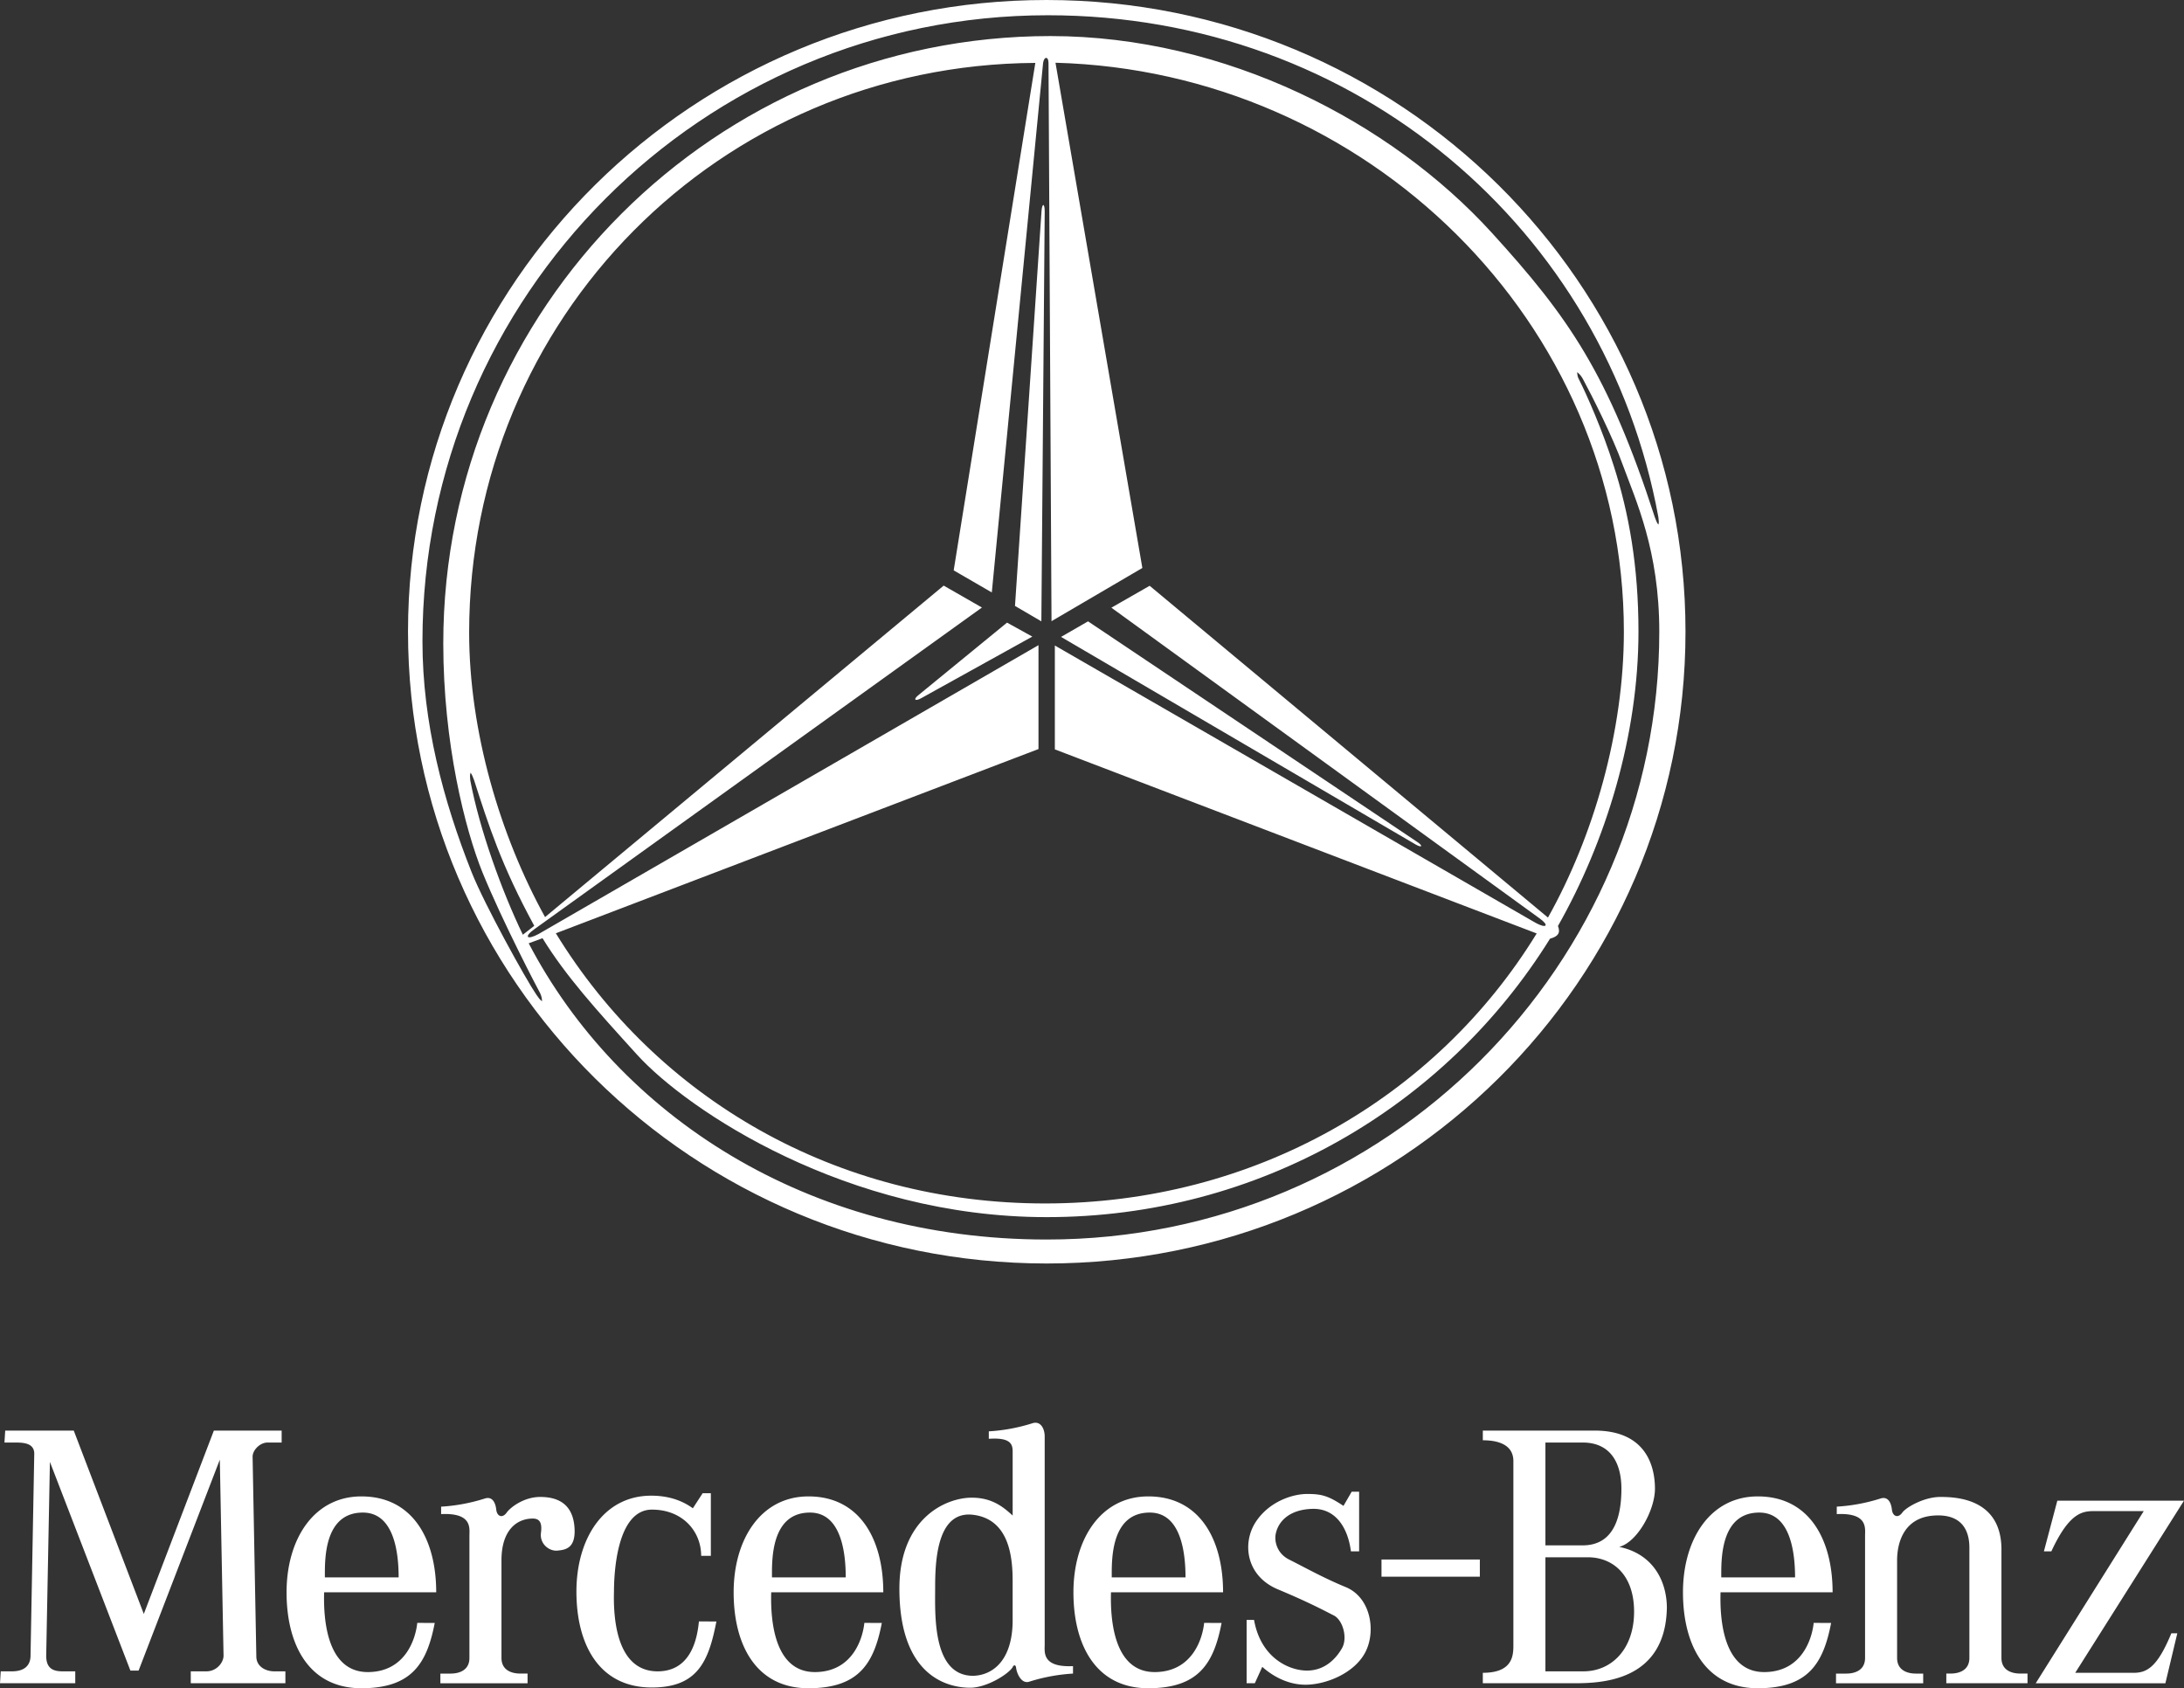<?xml version="1.0" encoding="UTF-8" standalone="no"?>
<svg
   width="2279.41"
   height="1761.767"
   viewBox="0 0 175.748 135.836"
   version="1.1"
   id="svg6347"
   sodipodi:docname="logo-mercedes.svg"
   inkscape:version="1.2 (dc2aedaf03, 2022-05-15)"
   xmlns:inkscape="http://www.inkscape.org/namespaces/inkscape"
   xmlns:sodipodi="http://sodipodi.sourceforge.net/DTD/sodipodi-0.dtd"
   xmlns="http://www.w3.org/2000/svg"
   xmlns:svg="http://www.w3.org/2000/svg">
  <rect x="0" y="0" width="175.748" height="135.836" fill="#333333" stroke="none"/>
  <defs
     id="defs6351" />
  <sodipodi:namedview
     id="namedview6349"
     pagecolor="#ffffff"
     bordercolor="#666666"
     borderopacity="1.0"
     inkscape:showpageshadow="2"
     inkscape:pageopacity="0.0"
     inkscape:pagecheckerboard="0"
     inkscape:deskcolor="#d1d1d1"
     showgrid="false"
     inkscape:zoom="0.36"
     inkscape:cx="1152.7778"
     inkscape:cy="1287.5"
     inkscape:window-width="1856"
     inkscape:window-height="1057"
     inkscape:window-x="1912"
     inkscape:window-y="-8"
     inkscape:window-maximized="1"
     inkscape:current-layer="svg6347" />
  <path
     id="path6329"
     style="clip-rule:evenodd;fill-rule:evenodd;fill:#ffffff;fill-opacity:1"
     d="M 83.321 114.474 C 83.254 114.474 83.183 114.485 83.108 114.507 C 81.789 114.927 80.589 115.107 79.57 115.167 L 79.57 115.767 C 81.309 115.648 81.489 116.188 81.489 116.788 L 81.489 121.943 C 80.709 121.224 79.81 120.504 78.191 120.504 C 76.152 120.504 72.375 122.123 72.375 127.82 C 72.375 135.314 76.752 135.796 78.071 135.796 C 79.39 135.796 81.129 134.717 81.489 134.147 C 81.519 134.026 81.698 133.877 81.759 134.147 C 81.819 134.686 82.208 135.497 82.808 135.315 A 14.495 14.495 0 0 1 86.346 134.658 L 86.346 134.057 C 83.827 134.175 84.067 132.915 84.067 132.316 L 84.067 115.587 C 84.067 114.985 83.791 114.472 83.321 114.474 z M 119.324 115.106 L 119.324 115.886 C 120.224 115.886 121.783 116.067 121.783 117.566 L 121.783 132.377 C 121.783 133.217 121.723 134.595 119.323 134.595 L 119.323 135.435 L 126.698 135.435 C 128.917 135.435 134.015 135.255 134.134 129.378 C 134.134 127.4 133.175 125.063 130.296 124.463 C 131.736 124.101 133.175 121.523 133.175 119.784 C 133.175 118.045 132.515 115.106 128.318 115.106 L 119.324 115.106 z M 0.419 115.108 L 0.359 116.068 L 1.258 116.068 C 1.918 116.068 2.757 116.127 2.757 116.966 L 2.457 133.217 C 2.457 133.817 2.157 134.477 0.958 134.477 L 0.06 134.477 L 0 135.435 L 6.056 135.435 L 6.056 134.477 L 5.037 134.477 C 4.257 134.477 3.718 134.237 3.718 133.217 L 4.017 117.626 L 10.494 134.416 L 11.153 134.416 L 17.689 117.447 L 17.989 133.217 C 17.989 133.756 17.449 134.477 16.61 134.477 L 15.351 134.477 L 15.351 135.435 L 22.966 135.435 L 22.966 134.477 L 22.066 134.477 C 21.407 134.477 20.627 134.116 20.627 133.276 L 20.327 117.208 C 20.327 116.669 20.927 116.068 21.526 116.068 L 22.665 116.068 L 22.665 115.108 L 17.209 115.108 L 11.572 129.859 L 5.936 115.108 L 0.419 115.108 z M 124.361 116.067 L 127.359 116.067 C 129.578 116.067 130.476 117.684 130.476 119.784 C 130.476 122.362 129.697 124.341 127.359 124.341 L 124.361 124.341 L 124.361 116.067 z M 108.77 120.026 L 108.11 121.164 C 106.85 120.324 106.311 120.206 105.172 120.206 C 104.031 120.206 102.113 120.806 101.033 122.485 C 99.955 124.163 100.254 126.8 102.832 127.88 C 105.41 128.958 106.611 129.619 107.33 129.979 C 108.049 130.339 108.469 131.777 107.99 132.617 C 107.51 133.457 106.611 134.416 105.172 134.416 C 103.733 134.416 101.453 133.396 100.914 130.338 L 100.316 130.338 L 100.316 135.435 L 100.976 135.435 L 101.576 134.116 C 102.176 134.657 103.433 135.554 105.053 135.554 C 106.673 135.554 108.951 134.656 109.85 132.976 C 110.75 131.296 110.33 128.538 108.291 127.699 C 106.506 126.965 104.939 126.085 103.734 125.481 C 102.775 125.002 102.543 124.043 102.654 123.444 C 102.834 122.484 103.674 121.465 105.593 121.404 C 107.511 121.344 108.47 122.963 108.71 124.822 L 109.37 124.822 L 109.37 120.026 L 108.77 120.026 z M 56.543 120.145 L 55.754 121.358 C 54.87 120.713 53.759 120.343 52.406 120.343 C 48.569 120.343 46.385 123.798 46.385 128.06 C 46.385 132.322 48.208 135.755 52.406 135.777 C 56.124 135.795 57.023 133.696 57.649 130.466 L 56.243 130.46 C 56.123 131.659 55.703 134.416 53.005 134.477 C 49.588 134.551 49.347 130.16 49.407 128.062 C 49.407 126.742 49.587 121.465 52.465 121.465 C 54.923 121.465 56.423 123.204 56.423 125.183 L 57.202 125.183 L 57.202 120.145 L 56.543 120.145 z M 29.081 120.402 C 25.244 120.402 23.06 123.858 23.06 128.119 C 23.06 132.381 24.883 135.837 29.081 135.837 C 33.158 135.837 34.358 133.817 34.983 130.585 L 33.578 130.578 C 33.458 131.777 32.679 134.477 29.681 134.536 C 26.264 134.604 26.023 130.218 26.083 128.119 L 35.102 128.119 C 35.102 123.858 33.219 120.402 29.081 120.402 z M 65.058 120.402 C 61.221 120.402 59.037 123.858 59.037 128.119 C 59.037 132.381 60.861 135.837 65.058 135.837 C 69.136 135.837 70.335 133.817 70.961 130.585 L 69.555 130.578 C 69.435 131.777 68.656 134.477 65.658 134.536 C 62.241 134.604 62 130.218 62.06 128.119 L 71.079 128.119 C 71.079 123.858 69.195 120.402 65.058 120.402 z M 92.402 120.402 C 88.564 120.402 86.38 123.858 86.38 128.119 C 86.38 132.381 88.204 135.837 92.402 135.837 C 96.478 135.837 97.677 133.817 98.302 130.585 L 96.898 130.578 C 96.779 131.777 96 134.477 93 134.536 C 89.584 134.604 89.344 130.218 89.402 128.119 L 98.422 128.119 C 98.422 123.858 96.539 120.402 92.402 120.402 z M 141.45 120.402 C 137.614 120.402 135.43 123.858 135.43 128.119 C 135.43 132.381 137.252 135.837 141.45 135.837 C 145.528 135.837 146.727 133.817 147.352 130.585 L 145.948 130.578 C 145.829 131.777 145.048 134.477 142.05 134.536 C 138.633 134.604 138.392 130.218 138.453 128.119 L 147.471 128.119 C 147.471 123.858 145.588 120.402 141.45 120.402 z M 156.14 120.446 C 154.822 120.446 153.382 121.283 153.081 121.703 C 152.733 122.191 152.302 122.004 152.243 121.465 C 152.182 120.924 151.942 120.386 151.343 120.566 C 150.025 120.986 148.825 121.165 147.806 121.225 L 147.806 121.826 C 150.324 121.705 150.083 122.965 150.083 123.564 L 150.083 133.398 C 150.083 134.478 149.124 134.658 148.585 134.658 L 147.745 134.658 L 147.745 135.437 L 154.761 135.437 L 154.761 134.658 L 154.161 134.658 C 153.622 134.658 152.661 134.478 152.661 133.398 L 152.661 125.542 C 152.661 124.224 153.141 122.125 155.6 121.945 C 158.058 121.764 158.478 123.382 158.478 124.521 L 158.478 133.396 C 158.478 134.476 157.519 134.656 156.98 134.656 L 156.621 134.656 L 156.621 135.435 L 163.156 135.435 L 163.156 134.656 L 162.556 134.656 C 162.017 134.656 161.058 134.476 161.058 133.396 L 161.058 124.582 C 160.997 120.564 157.4 120.446 156.14 120.446 z M 43.472 120.446 C 42.153 120.446 41.073 121.284 40.773 121.704 C 40.424 122.192 39.994 122.006 39.934 121.467 C 39.874 120.926 39.634 120.386 39.035 120.566 C 37.715 120.986 36.516 121.167 35.497 121.227 L 35.497 121.826 C 38.016 121.705 37.775 122.965 37.775 123.564 L 37.775 133.398 C 37.775 134.478 36.816 134.658 36.276 134.658 L 35.437 134.658 L 35.437 135.437 L 42.453 135.437 L 42.453 135.435 L 42.453 134.656 L 41.853 134.656 C 41.313 134.656 40.354 134.476 40.354 133.396 L 40.354 125.542 C 40.354 123.083 41.613 122.185 42.872 122.185 C 43.351 122.185 43.652 122.424 43.532 123.323 C 43.412 124.223 44.192 124.824 44.851 124.763 C 45.51 124.702 46.35 124.582 46.23 122.903 C 46.11 121.225 45.151 120.446 43.472 120.446 z M 165.555 120.744 L 164.475 124.822 L 165.074 124.822 C 166.574 121.584 167.654 121.584 168.613 121.584 L 172.509 121.584 L 163.816 135.437 L 174.25 135.437 L 175.209 131.418 L 174.729 131.418 C 173.59 134.176 172.75 134.597 171.67 134.597 L 166.994 134.597 L 175.748 120.744 L 165.555 120.744 z M 29.201 121.703 C 31.719 121.703 32.079 124.94 32.079 126.919 L 26.143 126.919 C 26.143 125.601 26.023 121.703 29.201 121.703 z M 65.179 121.703 C 67.698 121.703 68.057 124.94 68.057 126.919 L 62.121 126.919 C 62.121 125.601 62.001 121.703 65.179 121.703 z M 92.522 121.703 C 95.04 121.703 95.399 124.94 95.399 126.919 L 89.463 126.919 C 89.463 125.601 89.344 121.703 92.522 121.703 z M 141.571 121.703 C 144.089 121.703 144.45 124.94 144.45 126.919 L 138.512 126.919 C 138.512 125.601 138.393 121.703 141.571 121.703 z M 77.915 121.861 C 78.041 121.859 78.172 121.866 78.31 121.882 C 81.248 122.243 81.488 125.361 81.488 127.22 L 81.488 130.518 C 81.428 133.816 79.689 134.836 78.25 134.836 C 75.012 134.775 75.252 129.858 75.252 127.759 C 75.252 125.76 75.361 121.907 77.915 121.861 z M 124.361 125.3 L 127.779 125.3 C 129.758 125.3 131.496 126.681 131.496 129.678 C 131.496 132.678 129.697 134.477 127.418 134.477 L 124.361 134.477 L 124.361 125.3 z M 111.17 125.481 L 111.17 126.861 L 119.084 126.861 L 119.084 125.481 L 111.17 125.481 z " />
  <g
     id="g7833"
     transform="translate(-3.878,-28.649)"
     style="fill:#ffffff;fill-opacity:1">
    <path
       d="m 88.098,130.311 c -28.384,-0.012 -51.387,-22.773 -51.387,-50.837 0,-28.077 23.016,-50.838 51.387,-50.825 28.41,0 51.413,22.761 51.413,50.825 0,28.077 -23.016,50.837 -51.413,50.837 z m -42.147,-26.454 0.92,-0.716 c -2.658,-4.869 -3.68,-8.115 -4.843,-11.719 -0.102,-0.269 -0.166,-0.448 -0.281,-0.602 -0.077,0.204 -0.038,0.384 -0.026,0.613 0.741,3.936 2.53,8.896 4.23,12.422 z M 88.814,33.696 95.804,74.349 88.494,78.63 88.252,33.71 c 0,-0.537 -0.358,-0.537 -0.435,0 L 83.689,76.317 80.622,74.541 87.191,33.71 C 61.734,33.863 41.631,54.298 41.631,79.55 c 0,7.974 2.505,16.358 6.108,22.888 L 79.817,75.767 82.896,77.531 46.883,103.41 c -0.869,0.613 -0.613,0.908 0.345,0.384 L 87.446,80.56 v 8.358 L 48.608,103.742 c 8.128,13.278 22.543,21.738 39.362,21.738 16.78,0 31.438,-8.472 39.566,-21.725 L 88.762,88.944 v -8.358 l 38.684,22.313 c 0.881,0.486 1.137,0.218 0.306,-0.37 L 93.312,77.544 96.392,75.781 128.444,102.477 c 3.681,-6.568 6.108,-14.965 6.108,-23.003 0,-24.934 -20.729,-45.1 -45.739,-45.777 z m 48.231,36.576 c 0.089,0.243 0.165,0.448 0.281,0.588 0.077,-0.204 0.013,-0.383 0,-0.613 -4.23,-23.106 -24.268,-40.371 -49.125,-40.371 -27.821,0 -50.327,22.556 -50.327,50.365 0,6.569 1.675,12.831 3.949,18.569 1.048,2.645 4.396,8.678 5.214,9.866 0.179,0.255 0.256,0.383 0.46,0.537 -0.013,-0.243 -0.025,-0.358 -0.153,-0.652 -0.141,-0.243 -2.991,-5.674 -4.639,-9.713 -1.406,-3.476 -3.156,-10.401 -3.156,-18.428 0,-26.978 21.892,-48.87 48.869,-48.87 14.109,0.013 27.375,6.901 35.502,15.821 6.173,6.774 9.368,11.324 13.126,22.902 z m -89.51,33.866 -1.112,0.41 c 7.221,13.802 22.364,23.834 41.675,23.834 27.4,0.013 49.304,-22.16 49.304,-48.908 0,-6.544 -1.891,-10.556 -2.952,-13.457 -0.779,-2.173 -2.454,-5.509 -3.195,-6.876 -0.153,-0.269 -0.255,-0.383 -0.46,-0.549 0.012,0.243 0.025,0.383 0.178,0.652 0.576,1.137 1.853,4 2.76,6.875 1.227,3.821 1.994,8.102 1.994,13.355 0,8.345 -2.619,16.882 -6.479,23.68 0.218,0.562 0.012,0.844 -0.639,1.023 -8.422,13.547 -23.439,22.416 -40.525,22.403 -16.051,0 -28.882,-8.601 -32.933,-13.061 -3.297,-3.63 -5.738,-6.326 -7.616,-9.381 z m 38.02,-26.735 2.122,1.239 0.269,-32.985 c 0,-0.665 -0.204,-0.69 -0.256,-0.026 z m 3.706,2.492 28.537,16.703 c 0.511,0.294 0.613,0.115 0.129,-0.204 L 91.434,78.643 Z m -4.345,-1.15 -7.169,5.866 c -0.396,0.332 -0.217,0.485 0.256,0.218 l 8.946,-4.959 z"
       id="path3510"
       style="clip-rule:evenodd;fill:#ffffff;fill-opacity:1;fill-rule:evenodd;stroke-width:0.568" />
  </g>
</svg>
